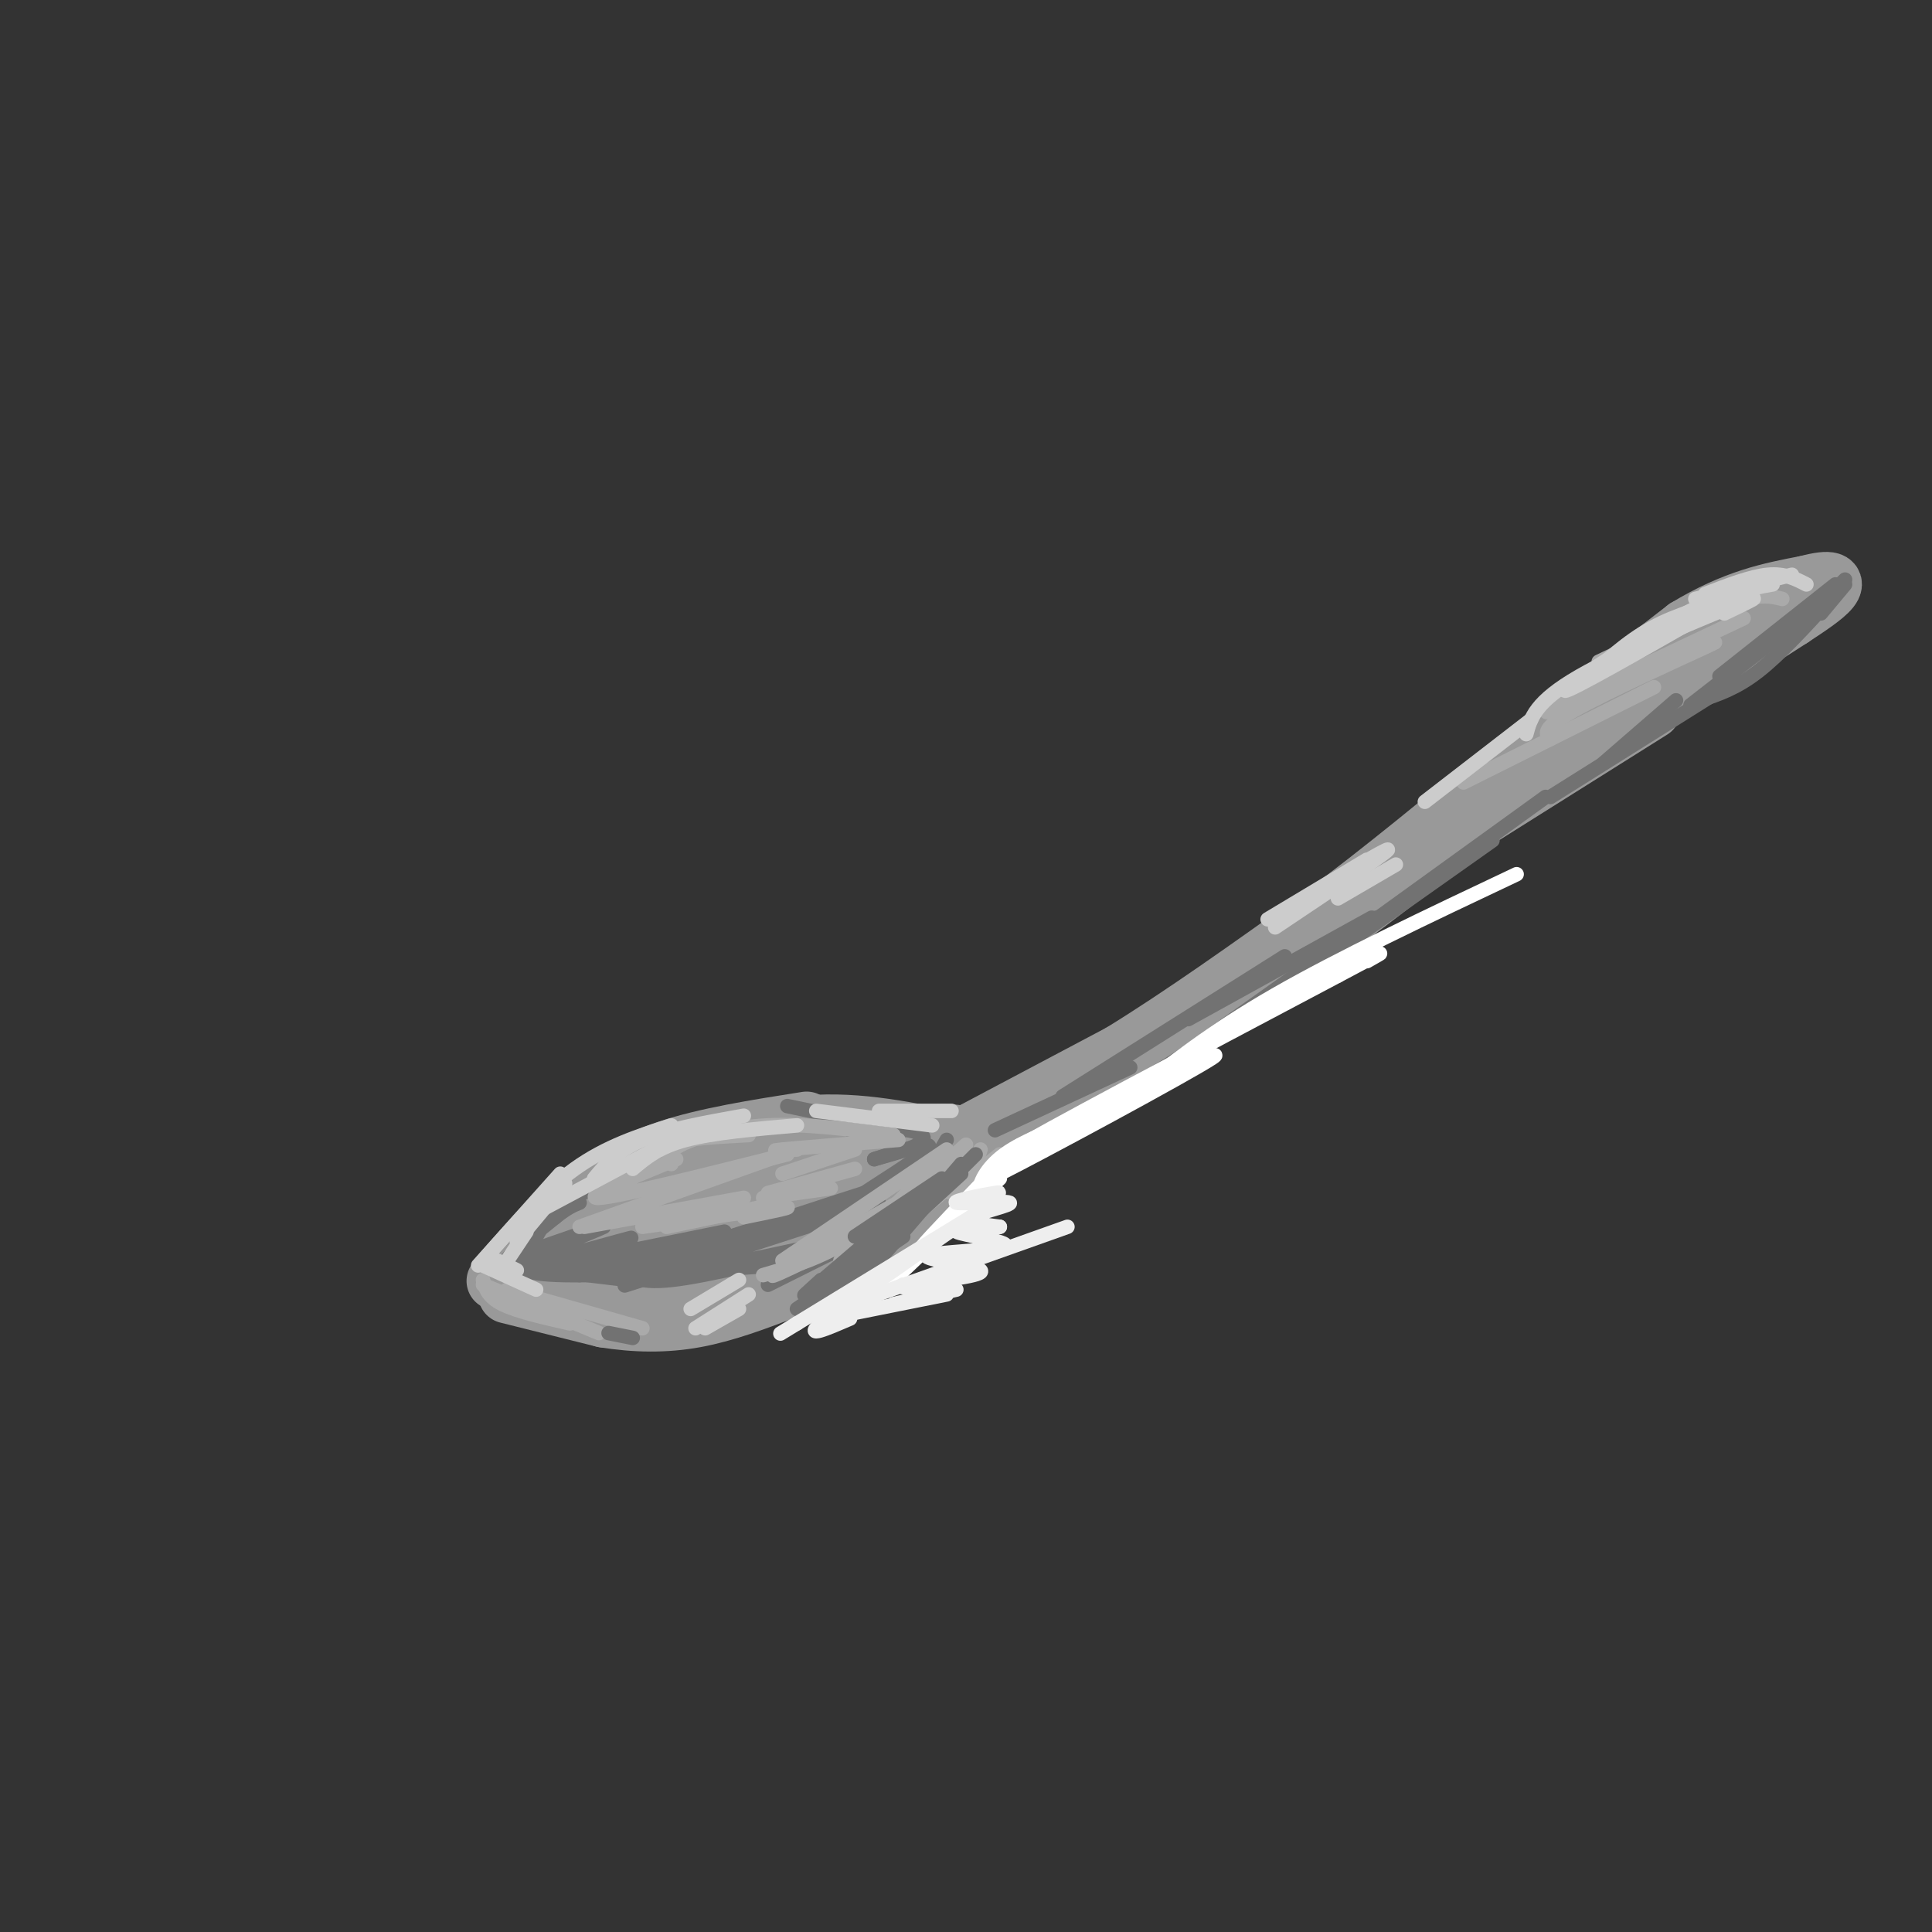<svg viewBox='0 0 400 400' version='1.1' xmlns='http://www.w3.org/2000/svg' xmlns:xlink='http://www.w3.org/1999/xlink'><rect x="0" y="0" width="400" height="400" fill="#333333" stroke="none"/><g fill='none' stroke='rgb(153,153,153)' stroke-width='12' stroke-linecap='round' stroke-linejoin='round'><path d='M106,266c7.583,-8.250 15.167,-16.500 25,-22c9.833,-5.500 21.917,-8.250 34,-11'/><path d='M165,233c11.000,-1.333 21.500,0.833 32,3'/><path d='M105,268c0.000,0.000 20.000,5.000 20,5'/><path d='M125,273c6.489,1.044 12.711,1.156 19,0c6.289,-1.156 12.644,-3.578 19,-6'/><path d='M163,267c6.467,-2.444 13.133,-5.556 18,-10c4.867,-4.444 7.933,-10.222 11,-16'/><path d='M192,241c4.120,-4.612 8.919,-8.144 2,-2c-6.919,6.144 -25.555,21.962 -26,21c-0.445,-0.962 17.301,-18.703 19,-22c1.699,-3.297 -12.651,7.852 -27,19'/><path d='M160,257c-6.062,4.776 -7.717,7.217 -2,3c5.717,-4.217 18.807,-15.090 21,-19c2.193,-3.910 -6.509,-0.856 -11,1c-4.491,1.856 -4.771,2.514 -9,6c-4.229,3.486 -12.407,9.800 -15,13c-2.593,3.200 0.399,3.286 5,1c4.601,-2.286 10.811,-6.943 16,-12c5.189,-5.057 9.359,-10.515 7,-12c-2.359,-1.485 -11.245,1.004 -18,4c-6.755,2.996 -11.377,6.498 -16,10'/><path d='M138,252c-4.678,3.630 -8.372,7.705 -10,10c-1.628,2.295 -1.191,2.810 3,2c4.191,-0.810 12.136,-2.946 18,-7c5.864,-4.054 9.648,-10.026 11,-13c1.352,-2.974 0.271,-2.949 -2,-3c-2.271,-0.051 -5.731,-0.178 -10,1c-4.269,1.178 -9.347,3.660 -14,7c-4.653,3.340 -8.880,7.537 -9,10c-0.120,2.463 3.868,3.193 6,4c2.132,0.807 2.406,1.690 7,-2c4.594,-3.690 13.506,-11.955 14,-15c0.494,-3.045 -7.430,-0.870 -14,2c-6.570,2.870 -11.785,6.435 -17,10'/><path d='M121,258c-1.207,3.062 4.274,5.718 3,7c-1.274,1.282 -9.305,1.191 -8,-1c1.305,-2.191 11.944,-6.483 12,-7c0.056,-0.517 -10.472,2.742 -21,6'/><path d='M107,263c-4.600,1.822 -5.600,3.378 -3,1c2.600,-2.378 8.800,-8.689 15,-15'/><path d='M119,249c5.267,-4.511 10.933,-8.289 19,-11c8.067,-2.711 18.533,-4.356 29,-6'/><path d='M182,236c7.083,-1.000 14.167,-2.000 17,-1c2.833,1.000 1.417,4.000 0,7'/><path d='M199,242c-2.711,3.933 -9.489,10.267 -15,14c-5.511,3.733 -9.756,4.867 -14,6'/><path d='M198,236c0.000,0.000 34.000,-18.000 34,-18'/><path d='M232,218c12.500,-7.667 26.750,-17.833 41,-28'/><path d='M273,190c13.500,-10.000 26.750,-21.000 40,-32'/><path d='M313,158c12.667,-10.000 24.333,-19.000 36,-28'/><path d='M349,130c10.167,-6.167 17.583,-7.583 25,-9'/><path d='M374,121c5.356,-1.444 6.244,-0.556 5,1c-1.244,1.556 -4.622,3.778 -8,6'/><path d='M371,128c-5.333,3.500 -14.667,9.250 -24,15'/><path d='M202,238c0.000,0.000 53.000,-31.000 53,-31'/><path d='M255,207c16.333,-10.667 30.667,-21.833 45,-33'/><path d='M300,174c14.500,-10.667 28.250,-20.833 42,-31'/><path d='M342,143c8.500,-6.167 8.750,-6.083 9,-6'/><path d='M342,147c0.000,0.000 -35.000,22.000 -35,22'/></g>
<g fill='none' stroke='rgb(114,114,114)' stroke-width='3' stroke-linecap='round' stroke-linejoin='round'><path d='M382,121c0.000,0.000 -5.000,6.000 -5,6'/><path d='M382,120c0.000,0.000 -14.000,14.000 -14,14'/><path d='M380,121c0.000,0.000 -24.000,19.000 -24,19'/><path d='M379,124c-5.250,5.750 -10.500,11.500 -15,15c-4.500,3.500 -8.250,4.750 -12,6'/><path d='M377,125c0.000,0.000 -27.000,21.000 -27,21'/><path d='M347,145c0.000,0.000 -15.000,13.000 -15,13'/><path d='M356,143c0.000,0.000 -35.000,22.000 -35,22'/><path d='M320,165c0.000,0.000 -36.000,26.000 -36,26'/><path d='M309,174c0.000,0.000 -41.000,29.000 -41,29'/><path d='M285,190c0.000,0.000 -38.000,27.000 -38,27'/><path d='M263,207c0.000,0.000 -33.000,21.000 -33,21'/><path d='M241,221c0.000,0.000 -23.000,14.000 -23,14'/><path d='M230,227c0.000,0.000 -19.000,12.000 -19,12'/><path d='M220,233c0.000,0.000 -12.000,7.000 -12,7'/><path d='M215,236c0.000,0.000 -11.000,7.000 -11,7'/><path d='M196,236c0.000,0.000 -8.000,14.000 -8,14'/><path d='M196,241c0.000,0.000 -17.000,15.000 -17,15'/><path d='M189,247c0.000,0.000 -17.000,12.000 -17,12'/><path d='M185,253c0.000,0.000 -26.000,13.000 -26,13'/><path d='M105,263c0.000,0.000 10.000,0.000 10,0'/><path d='M105,262c0.000,0.000 25.000,3.000 25,3'/><path d='M106,261c0.917,1.417 1.833,2.833 11,3c9.167,0.167 26.583,-0.917 44,-2'/><path d='M129,262c1.167,1.917 2.333,3.833 10,3c7.667,-0.833 21.833,-4.417 36,-8'/><path d='M173,257c-18.476,4.036 -36.952,8.071 -30,5c6.952,-3.071 39.333,-13.250 39,-13c-0.333,0.250 -33.381,10.929 -46,15c-12.619,4.071 -4.810,1.536 3,-1'/><path d='M174,249c7.667,-2.667 15.333,-5.333 8,-3c-7.333,2.333 -29.667,9.667 -52,17'/><path d='M167,252c0.000,0.000 -47.000,12.000 -47,12'/><path d='M150,255c-15.583,3.167 -31.167,6.333 -36,7c-4.833,0.667 1.083,-1.167 7,-3'/><path d='M125,258c4.317,-1.273 8.635,-2.545 3,-1c-5.635,1.545 -21.222,5.909 -21,5c0.222,-0.909 16.252,-7.091 18,-8c1.748,-0.909 -10.786,3.455 -15,5c-4.214,1.545 -0.107,0.273 4,-1'/><path d='M116,257c-5.417,2.417 -10.833,4.833 -11,4c-0.167,-0.833 4.917,-4.917 10,-9'/><path d='M115,252c2.500,-2.000 3.750,-2.500 5,-3'/><path d='M110,258c1.667,-3.250 3.333,-6.500 7,-9c3.667,-2.500 9.333,-4.250 15,-6'/><path d='M174,249c-5.470,2.263 -10.939,4.526 -9,4c1.939,-0.526 11.288,-3.840 18,-7c6.712,-3.160 10.789,-6.167 8,-5c-2.789,1.167 -12.443,6.506 -12,6c0.443,-0.506 10.984,-6.859 13,-9c2.016,-2.141 -4.492,-0.071 -11,2'/><path d='M181,240c0.310,-0.190 6.583,-1.667 9,-3c2.417,-1.333 0.976,-2.524 -2,-3c-2.976,-0.476 -7.488,-0.238 -12,0'/><path d='M187,234c0.000,0.000 -24.000,-5.000 -24,-5'/></g>
<g fill='none' stroke='rgb(170,170,170)' stroke-width='3' stroke-linecap='round' stroke-linejoin='round'><path d='M162,249c0.000,0.000 -24.000,5.000 -24,5'/><path d='M154,252c5.750,-1.167 11.500,-2.333 8,-2c-3.500,0.333 -16.250,2.167 -29,4'/><path d='M154,248c0.000,0.000 -33.000,6.000 -33,6'/><path d='M120,254c0.000,0.000 42.000,-15.000 42,-15'/><path d='M163,239c-17.583,4.417 -35.167,8.833 -39,9c-3.833,0.167 6.083,-3.917 16,-8'/><path d='M131,243c-2.933,1.556 -5.867,3.111 -6,2c-0.133,-1.111 2.533,-4.889 8,-7c5.467,-2.111 13.733,-2.556 22,-3'/><path d='M139,241c-0.578,-1.200 -1.156,-2.400 2,-4c3.156,-1.600 10.044,-3.600 18,-4c7.956,-0.400 16.978,0.800 26,2'/><path d='M186,236c-10.250,0.833 -20.500,1.667 -24,2c-3.500,0.333 -0.250,0.167 3,0'/><path d='M177,238c0.000,0.000 -15.000,5.000 -15,5'/><path d='M177,242c0.000,0.000 -18.000,5.000 -18,5'/><path d='M172,246c0.000,0.000 -14.000,2.000 -14,2'/><path d='M367,121c0.000,0.000 -21.000,9.000 -21,9'/><path d='M369,124c-2.333,-0.583 -4.667,-1.167 -11,1c-6.333,2.167 -16.667,7.083 -27,12'/><path d='M361,128c-16.083,7.583 -32.167,15.167 -38,18c-5.833,2.833 -1.417,0.917 3,-1'/><path d='M348,136c5.000,-2.156 10.000,-4.311 5,-2c-5.000,2.311 -20.000,9.089 -27,13c-7.000,3.911 -6.000,4.956 -5,6'/><path d='M331,148c7.333,-3.667 14.667,-7.333 10,-5c-4.667,2.333 -21.333,10.667 -38,19'/><path d='M100,265c0.500,1.750 1.000,3.500 4,5c3.000,1.500 8.500,2.750 14,4'/><path d='M100,266c0.000,0.000 24.000,10.000 24,10'/><path d='M105,267c0.000,0.000 28.000,8.000 28,8'/><path d='M197,244c0.000,0.000 -16.000,12.000 -16,12'/><path d='M192,249c2.667,-2.000 5.333,-4.000 3,-2c-2.333,2.000 -9.667,8.000 -17,14'/><path d='M200,242c0.000,0.000 -26.000,19.000 -26,19'/><path d='M193,245c-15.833,8.917 -31.667,17.833 -33,19c-1.333,1.167 11.833,-5.417 25,-12'/><path d='M200,237c-8.000,7.250 -16.000,14.500 -23,19c-7.000,4.500 -13.000,6.250 -19,8'/><path d='M164,261c6.083,-2.333 12.167,-4.667 17,-8c4.833,-3.333 8.417,-7.667 12,-12'/><path d='M196,238c0.000,0.000 -34.000,23.000 -34,23'/><path d='M203,238c0.000,0.000 -1.000,3.000 -1,3'/><path d='M207,239c0.000,0.000 -10.000,8.000 -10,8'/></g>
<g fill='none' stroke='rgb(255,255,255)' stroke-width='3' stroke-linecap='round' stroke-linejoin='round'><path d='M185,265c0.000,0.000 22.000,-21.000 22,-21'/><path d='M204,246c-6.917,6.583 -13.833,13.167 -13,12c0.833,-1.167 9.417,-10.083 18,-19'/><path d='M209,239c3.167,-3.167 2.083,-1.583 1,0'/><path d='M207,242c-1.844,2.289 -3.689,4.578 -4,4c-0.311,-0.578 0.911,-4.022 5,-7c4.089,-2.978 11.044,-5.489 18,-8'/><path d='M207,241c0.000,0.000 43.000,-23.000 43,-23'/><path d='M234,227c-17.200,9.844 -34.400,19.689 -27,16c7.400,-3.689 39.400,-20.911 44,-24c4.600,-3.089 -18.200,7.956 -41,19'/><path d='M210,238c4.333,-2.833 35.667,-19.417 67,-36'/><path d='M277,202c12.167,-6.500 9.083,-4.750 6,-3'/><path d='M234,227c8.333,-6.667 16.667,-13.333 30,-21c13.333,-7.667 31.667,-16.333 50,-25'/></g>
<g fill='none' stroke='rgb(114,114,114)' stroke-width='3' stroke-linecap='round' stroke-linejoin='round'><path d='M206,234c0.000,0.000 28.000,-13.000 28,-13'/><path d='M220,227c0.000,0.000 46.000,-29.000 46,-29'/><path d='M246,211c0.000,0.000 38.000,-21.000 38,-21'/><path d='M199,241c0.000,0.000 -18.000,21.000 -18,21'/><path d='M202,239c0.000,0.000 -24.000,24.000 -24,24'/><path d='M199,243c0.000,0.000 -25.000,23.000 -25,23'/><path d='M187,256c0.000,0.000 -22.000,15.000 -22,15'/><path d='M189,249c-8.917,7.667 -17.833,15.333 -21,18c-3.167,2.667 -0.583,0.333 2,-2'/><path d='M195,244c0.000,0.000 -18.000,12.000 -18,12'/><path d='M126,276c0.000,0.000 5.000,1.000 5,1'/></g>
<g fill='none' stroke='rgb(204,204,204)' stroke-width='3' stroke-linecap='round' stroke-linejoin='round'><path d='M153,265c0.000,0.000 -10.000,6.000 -10,6'/><path d='M155,268c0.000,0.000 -11.000,7.000 -11,7'/><path d='M153,271c0.000,0.000 -7.000,4.000 -7,4'/><path d='M131,242c2.667,-2.250 5.333,-4.500 11,-6c5.667,-1.500 14.333,-2.250 23,-3'/><path d='M123,244c2.417,-2.917 4.833,-5.833 10,-8c5.167,-2.167 13.083,-3.583 21,-5'/><path d='M143,234c0.000,0.000 -30.000,16.000 -30,16'/><path d='M117,245c0.000,0.000 -10.000,12.000 -10,12'/><path d='M109,255c0.000,0.000 -4.000,6.000 -4,6'/><path d='M103,261c0.000,0.000 4.000,2.000 4,2'/><path d='M100,262c0.000,0.000 11.000,5.000 11,5'/><path d='M99,262c0.000,0.000 17.000,-19.000 17,-19'/><path d='M100,261c6.250,-7.167 12.500,-14.333 19,-19c6.500,-4.667 13.250,-6.833 20,-9'/><path d='M169,230c0.000,0.000 24.000,3.000 24,3'/><path d='M182,230c0.000,0.000 15.000,0.000 15,0'/><path d='M359,124c-5.917,1.583 -11.833,3.167 -17,6c-5.167,2.833 -9.583,6.917 -14,11'/><path d='M357,127c4.689,-2.244 9.378,-4.489 3,-2c-6.378,2.489 -23.822,9.711 -33,15c-9.178,5.289 -10.089,8.644 -11,12'/><path d='M355,126c-15.200,8.689 -30.400,17.378 -31,17c-0.600,-0.378 13.400,-9.822 23,-15c9.600,-5.178 14.800,-6.089 20,-7'/><path d='M374,121c-2.250,-1.167 -4.500,-2.333 -8,-2c-3.500,0.333 -8.250,2.167 -13,4'/><path d='M371,119c0.000,0.000 -20.000,5.000 -20,5'/><path d='M317,149c0.000,0.000 -22.000,17.000 -22,17'/><path d='M283,178c-11.622,6.978 -23.244,13.956 -20,12c3.244,-1.956 21.356,-12.844 24,-14c2.644,-1.156 -10.178,7.422 -23,16'/><path d='M289,179c0.000,0.000 -12.000,7.000 -12,7'/></g>
<g fill='none' stroke='rgb(238,238,238)' stroke-width='3' stroke-linecap='round' stroke-linejoin='round'><path d='M203,248c2.581,-0.670 5.161,-1.340 3,-1c-2.161,0.340 -9.064,1.689 -8,2c1.064,0.311 10.094,-0.416 11,0c0.906,0.416 -6.313,1.976 -8,3c-1.687,1.024 2.156,1.512 6,2'/><path d='M207,254c-2.038,0.376 -10.132,0.316 -9,1c1.132,0.684 11.489,2.111 10,3c-1.489,0.889 -14.824,1.239 -16,2c-1.176,0.761 9.807,1.932 11,3c1.193,1.068 -7.403,2.034 -16,3'/><path d='M187,266c-1.667,0.667 2.167,0.833 6,1'/><path d='M198,267c0.000,0.000 -13.000,3.000 -13,3'/><path d='M196,268c0.000,0.000 -20.000,4.000 -20,4'/><path d='M176,273c-4.833,2.083 -9.667,4.167 -6,1c3.667,-3.167 15.833,-11.583 28,-20'/><path d='M201,252c0.000,0.000 -36.000,22.000 -36,22'/><path d='M165,274c-6.000,3.667 -3.000,1.833 0,0'/><path d='M176,270c0.000,0.000 45.000,-16.000 45,-16'/></g>
</svg>